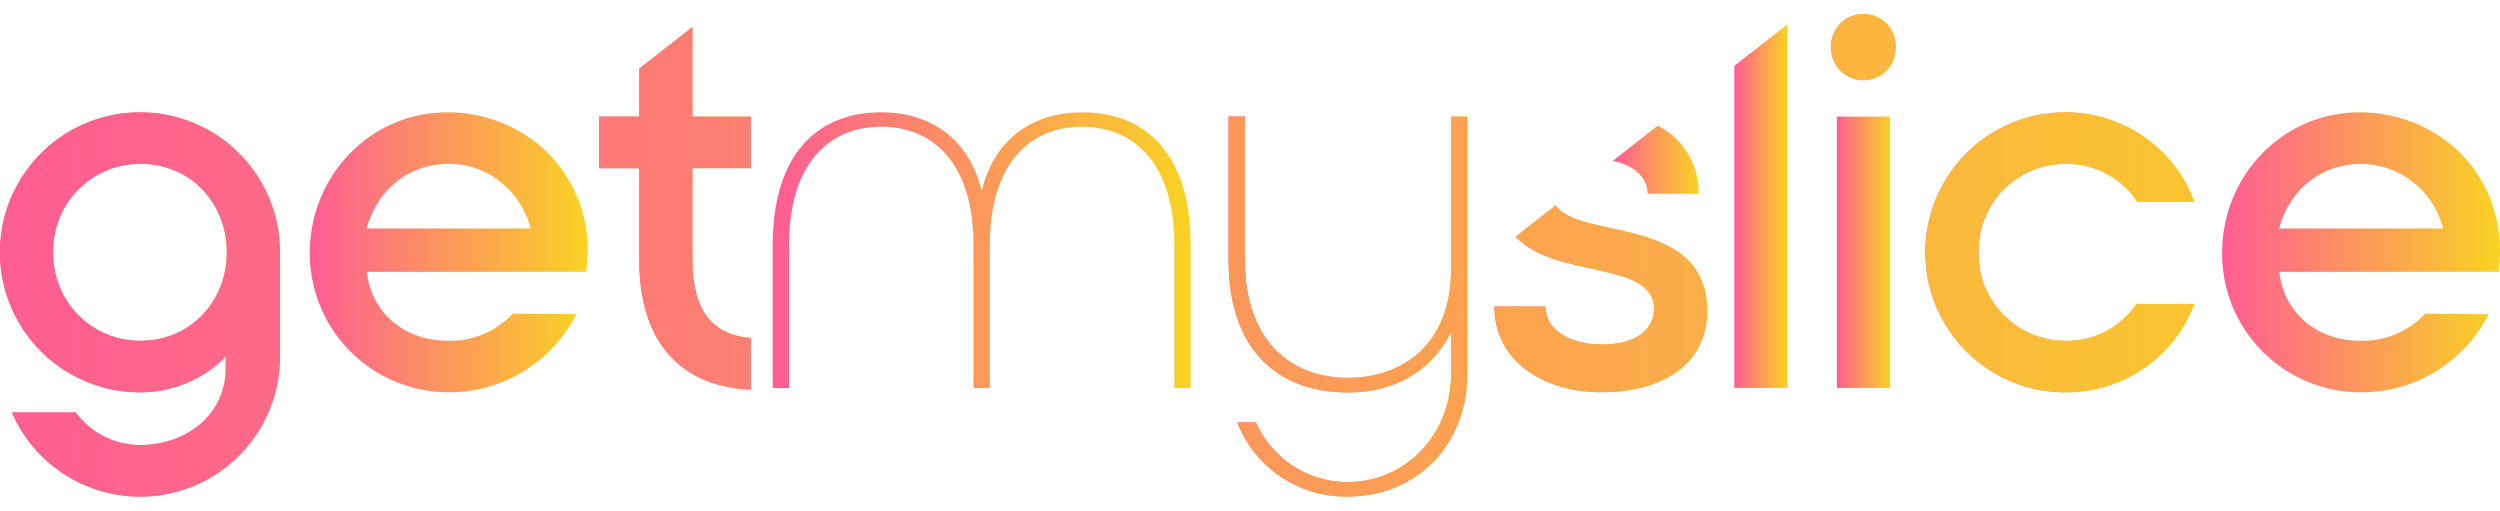 <svg xmlns="http://www.w3.org/2000/svg" xmlns:xlink="http://www.w3.org/1999/xlink" viewBox="0 0 489.63 100"><defs><style>.cls-1{fill:url(#linear-gradient);}.cls-2{fill:url(#linear-gradient-2);}.cls-3{fill:url(#linear-gradient-3);}.cls-4{fill:url(#linear-gradient-4);}.cls-5{fill:url(#linear-gradient-5);}.cls-6{fill:url(#linear-gradient-6);}.cls-7{fill:url(#linear-gradient-7);}.cls-8{fill:url(#linear-gradient-8);}.cls-9{fill:url(#linear-gradient-9);}.cls-10{fill:url(#linear-gradient-10);}.cls-11{fill:url(#linear-gradient-11);}.cls-12{fill:url(#linear-gradient-12);}.cls-13{fill:url(#New_Gradient_Swatch);}.cls-14{fill:none;}</style><linearGradient id="linear-gradient" y1="59.62" x2="54.84" y2="59.62" gradientUnits="userSpaceOnUse"><stop offset="0" stop-color="#ff5d93"/><stop offset="1" stop-color="#f9d323"/></linearGradient><linearGradient id="linear-gradient-2" x1="60.69" y1="49.41" x2="115.1" y2="49.41" xlink:href="#linear-gradient"/><linearGradient id="linear-gradient-3" x1="117.34" y1="40.8" x2="147.09" y2="40.8" xlink:href="#linear-gradient"/><linearGradient id="linear-gradient-4" x1="151.34" y1="48.99" x2="233.18" y2="48.99" xlink:href="#linear-gradient"/><linearGradient id="linear-gradient-5" x1="240.62" y1="60.04" x2="287.38" y2="60.04" xlink:href="#linear-gradient"/><linearGradient id="linear-gradient-6" x1="315.85" y1="31.28" x2="332.65" y2="31.28" xlink:href="#linear-gradient"/><linearGradient id="linear-gradient-7" x1="292.7" y1="58.53" x2="334.36" y2="58.53" xlink:href="#linear-gradient"/><linearGradient id="linear-gradient-8" x1="339.67" y1="40.37" x2="350.09" y2="40.37" xlink:href="#linear-gradient"/><linearGradient id="linear-gradient-9" x1="358.59" y1="9.14" x2="371.24" y2="9.14" xlink:href="#linear-gradient"/><linearGradient id="linear-gradient-10" x1="359.76" y1="49.41" x2="370.18" y2="49.41" xlink:href="#linear-gradient"/><linearGradient id="linear-gradient-11" x1="377.08" y1="49.41" x2="429.79" y2="49.41" xlink:href="#linear-gradient"/><linearGradient id="linear-gradient-12" x1="435.21" y1="49.41" x2="489.63" y2="49.41" xlink:href="#linear-gradient"/><linearGradient id="New_Gradient_Swatch" x1="0" y1="50" x2="489.63" y2="50" xlink:href="#linear-gradient"/></defs><g id="Layer_2" data-name="Layer 2"><g id="Layer_2-2" data-name="Layer 2"><g id="_5_1_getmyslice" data-name="5_1_getmyslice"><path class="cls-1" d="M27.42,22a27.42,27.42,0,1,0,0,54.84,23.38,23.38,0,0,0,16.79-7v2.44a14.24,14.24,0,0,1-1,5.21c-1.88,4.84-6.39,8.2-11.88,9.28a19.82,19.82,0,0,1-3.95.39,15.61,15.61,0,0,1-12.54-6.38H2.34a27.38,27.38,0,0,0,52.5-10.94V49.42A27.36,27.36,0,0,0,27.42,22Zm.11,44.75A17,17,0,0,1,10.42,49.42,17,17,0,0,1,27.53,32.09c9.78,0,16.89,7.66,16.89,17.33S37.2,66.74,27.53,66.74Z"/><path class="cls-2" d="M105.81,28.59A28.1,28.1,0,0,0,87.68,22c-15.3,0-27,12.54-27,27.53A27.2,27.2,0,0,0,88,76.83a27.87,27.87,0,0,0,24.87-15.3l-12.43-.1a16.83,16.83,0,0,1-12.76,5.31c-8,0-14.05-4.85-15.56-11.83a14.91,14.91,0,0,1-.27-1.67h42.93a32.12,32.12,0,0,0,.32-4.78A26.64,26.64,0,0,0,105.81,28.59Zm-34,16.15C73.76,37.51,79.71,32.09,88,32.09a15.94,15.94,0,0,1,9.4,3.07,17.28,17.28,0,0,1,6.54,9.58Z"/><path class="cls-3" d="M135.61,5.3,125.2,13.44v9.4h-7.86v10.1h7.86v18c0,17.11,9.14,24.87,21.89,25.4V66.21c-7.54-.64-11.48-5.32-11.48-15.41V32.94h11.48V22.84H135.61Z"/><path class="cls-4" d="M211.93,22c-9.36,0-17.11,4.9-19.67,15.42C189.71,26.89,182,22,172.6,22c-12.54,0-21.26,8.19-21.26,26.05V76h3.19V48c0-15.73,7.66-23.18,18.07-23.18S190.67,32.31,190.67,48V76h3.19V48c0-15.73,7.65-23.18,18.07-23.18S230,32.31,230,48V76h3.19V48C233.18,30.18,224.47,22,211.93,22Z"/><path class="cls-5" d="M284.19,52.82a29.5,29.5,0,0,1-.21,3.59C282.56,68.22,274.08,74,264,74c-.79,0-1.58,0-2.35-.11-10.29-1-17.84-8.42-17.84-23.06v-28h-3.19v28c0,15.32,7.2,23.52,17.85,25.54a30,30,0,0,0,5.53.49c8.93,0,16.26-4,20.19-11.8v8.29c0,11.48-8.71,21.05-20.19,21.05a19.61,19.61,0,0,1-16.75-9.26,21,21,0,0,1-1.32-2.43h-3.61a23.89,23.89,0,0,0,2.33,4.46A22.71,22.71,0,0,0,264,97.24c13.6,0,23.38-10.31,23.38-23.92V22.84h-3.19Z"/><path class="cls-6" d="M322.67,37.94h10a14.49,14.49,0,0,0-8-13.32l-8.82,6.89C319.74,32.26,322.67,34.58,322.67,37.94Z"/><path class="cls-7" d="M304.69,40.23l-7.84,6.13c7.86,8.37,27,4.57,27.1,14.11,0,4.15-3.62,7-10.21,7-6.27,0-11.05-2.86-11.05-7.44h-10c0,10.84,9.88,16.79,20.83,16.79,11.9,0,20.93-5.31,20.83-16.15C334.07,42.07,309.28,47.08,304.69,40.23Z"/><polygon class="cls-8" points="339.67 75.98 350.09 75.98 350.09 4.76 339.67 12.9 339.67 75.98"/><path class="cls-9" d="M365,2.76a6.26,6.26,0,0,0-6.37,6.37,6.33,6.33,0,1,0,12.65,0A6.24,6.24,0,0,0,365,2.76Z"/><rect class="cls-10" x="359.76" y="22.84" width="10.42" height="53.14"/><path class="cls-11" d="M404.61,32.09a16.57,16.57,0,0,1,14,7.44h11.16A26.85,26.85,0,0,0,404.5,22a27.42,27.42,0,1,0,0,54.84,26.84,26.84,0,0,0,25.29-17.32H418.42a16.43,16.43,0,0,1-13.81,7.23A17,17,0,0,1,387.5,49.42,17,17,0,0,1,404.61,32.09Z"/><path class="cls-12" d="M489.63,48.46C489.1,32,475.92,22,462.21,22c-15.3,0-27,12.54-27,27.53a27.16,27.16,0,0,0,27.32,27.31,27.88,27.88,0,0,0,24.87-15.3L475,61.43a16.81,16.81,0,0,1-12.75,5.31c-8.61,0-15-5.63-15.83-13.5h42.93A32.12,32.12,0,0,0,489.63,48.46Zm-43.25-3.72c1.91-7.23,7.86-12.65,16.15-12.65a16.68,16.68,0,0,1,15.94,12.65Z"/><path class="cls-13" d="M27.42,22a27.42,27.42,0,1,0,0,54.84,23.38,23.38,0,0,0,16.79-7v2.44a14.24,14.24,0,0,1-1,5.21c-1.88,4.84-6.39,8.2-11.88,9.28a19.82,19.82,0,0,1-3.95.39,15.61,15.61,0,0,1-12.54-6.38H2.34a27.38,27.38,0,0,0,52.5-10.94V49.42A27.36,27.36,0,0,0,27.42,22Zm.11,44.75A17,17,0,0,1,10.42,49.42,17,17,0,0,1,27.53,32.09c9.78,0,16.89,7.66,16.89,17.33S37.2,66.74,27.53,66.74Z"/><path class="cls-13" d="M105.81,28.59A28.1,28.1,0,0,0,87.68,22c-15.3,0-27,12.54-27,27.53A27.2,27.2,0,0,0,88,76.83a27.87,27.87,0,0,0,24.87-15.3l-12.43-.1a16.83,16.83,0,0,1-12.76,5.31c-8,0-14.05-4.85-15.56-11.83a14.91,14.91,0,0,1-.27-1.67h42.93a32.12,32.12,0,0,0,.32-4.78A26.64,26.64,0,0,0,105.81,28.59Zm-34,16.15C73.76,37.51,79.71,32.09,88,32.09a15.94,15.94,0,0,1,9.4,3.07,17.28,17.28,0,0,1,6.54,9.58Z"/><path class="cls-13" d="M135.61,5.3,125.2,13.44v9.4h-7.86v10.1h7.86v18c0,17.11,9.14,24.87,21.89,25.4V66.21c-7.54-.64-11.48-5.32-11.48-15.41V32.94h11.48V22.84H135.61Z"/><path class="cls-13" d="M211.93,22c-9.36,0-17.11,4.9-19.67,15.42C189.71,26.89,182,22,172.6,22c-12.54,0-21.26,8.19-21.26,26.05V76h3.19V48c0-15.73,7.66-23.18,18.07-23.18S190.67,32.31,190.67,48V76h3.19V48c0-15.73,7.65-23.18,18.07-23.18S230,32.31,230,48V76h3.19V48C233.18,30.18,224.47,22,211.93,22Z"/><path class="cls-13" d="M284.19,52.82a29.5,29.5,0,0,1-.21,3.59C282.56,68.22,274.08,74,264,74c-.79,0-1.58,0-2.35-.11-10.29-1-17.84-8.42-17.84-23.06v-28h-3.19v28c0,15.32,7.2,23.52,17.85,25.54a30,30,0,0,0,5.53.49c8.93,0,16.26-4,20.19-11.8v8.29c0,11.48-8.71,21.05-20.19,21.05a19.61,19.61,0,0,1-16.75-9.26,21,21,0,0,1-1.32-2.43h-3.61a23.89,23.89,0,0,0,2.33,4.46A22.71,22.71,0,0,0,264,97.24c13.6,0,23.38-10.31,23.38-23.92V22.84h-3.19Z"/><path class="cls-13" d="M322.67,37.94h10a14.49,14.49,0,0,0-8-13.32l-8.82,6.89C319.74,32.26,322.67,34.58,322.67,37.94Z"/><path class="cls-13" d="M304.69,40.23l-7.84,6.13c7.86,8.37,27,4.57,27.1,14.11,0,4.15-3.62,7-10.21,7-6.27,0-11.05-2.86-11.05-7.44h-10c0,10.84,9.88,16.79,20.83,16.79,11.9,0,20.93-5.31,20.83-16.15C334.07,42.07,309.28,47.08,304.69,40.23Z"/><polygon class="cls-13" points="339.67 75.98 350.09 75.98 350.09 4.76 339.67 12.9 339.67 75.98"/><path class="cls-13" d="M365,2.76a6.26,6.26,0,0,0-6.37,6.37,6.33,6.33,0,1,0,12.65,0A6.24,6.24,0,0,0,365,2.76Z"/><rect class="cls-13" x="359.76" y="22.84" width="10.42" height="53.14"/><path class="cls-13" d="M404.61,32.09a16.57,16.57,0,0,1,14,7.44h11.16A26.85,26.85,0,0,0,404.5,22a27.42,27.42,0,1,0,0,54.84,26.84,26.84,0,0,0,25.29-17.32H418.42a16.43,16.43,0,0,1-13.81,7.23A17,17,0,0,1,387.5,49.42,17,17,0,0,1,404.61,32.09Z"/><path class="cls-13" d="M489.63,48.46C489.1,32,475.92,22,462.21,22c-15.3,0-27,12.54-27,27.53a27.16,27.16,0,0,0,27.32,27.31,27.88,27.88,0,0,0,24.87-15.3L475,61.43a16.81,16.81,0,0,1-12.75,5.31c-8.61,0-15-5.63-15.83-13.5h42.93A32.12,32.12,0,0,0,489.63,48.46Zm-43.25-3.72c1.91-7.23,7.86-12.65,16.15-12.65a16.68,16.68,0,0,1,15.94,12.65Z"/><rect class="cls-14" width="489.63" height="100"/></g></g></g></svg>